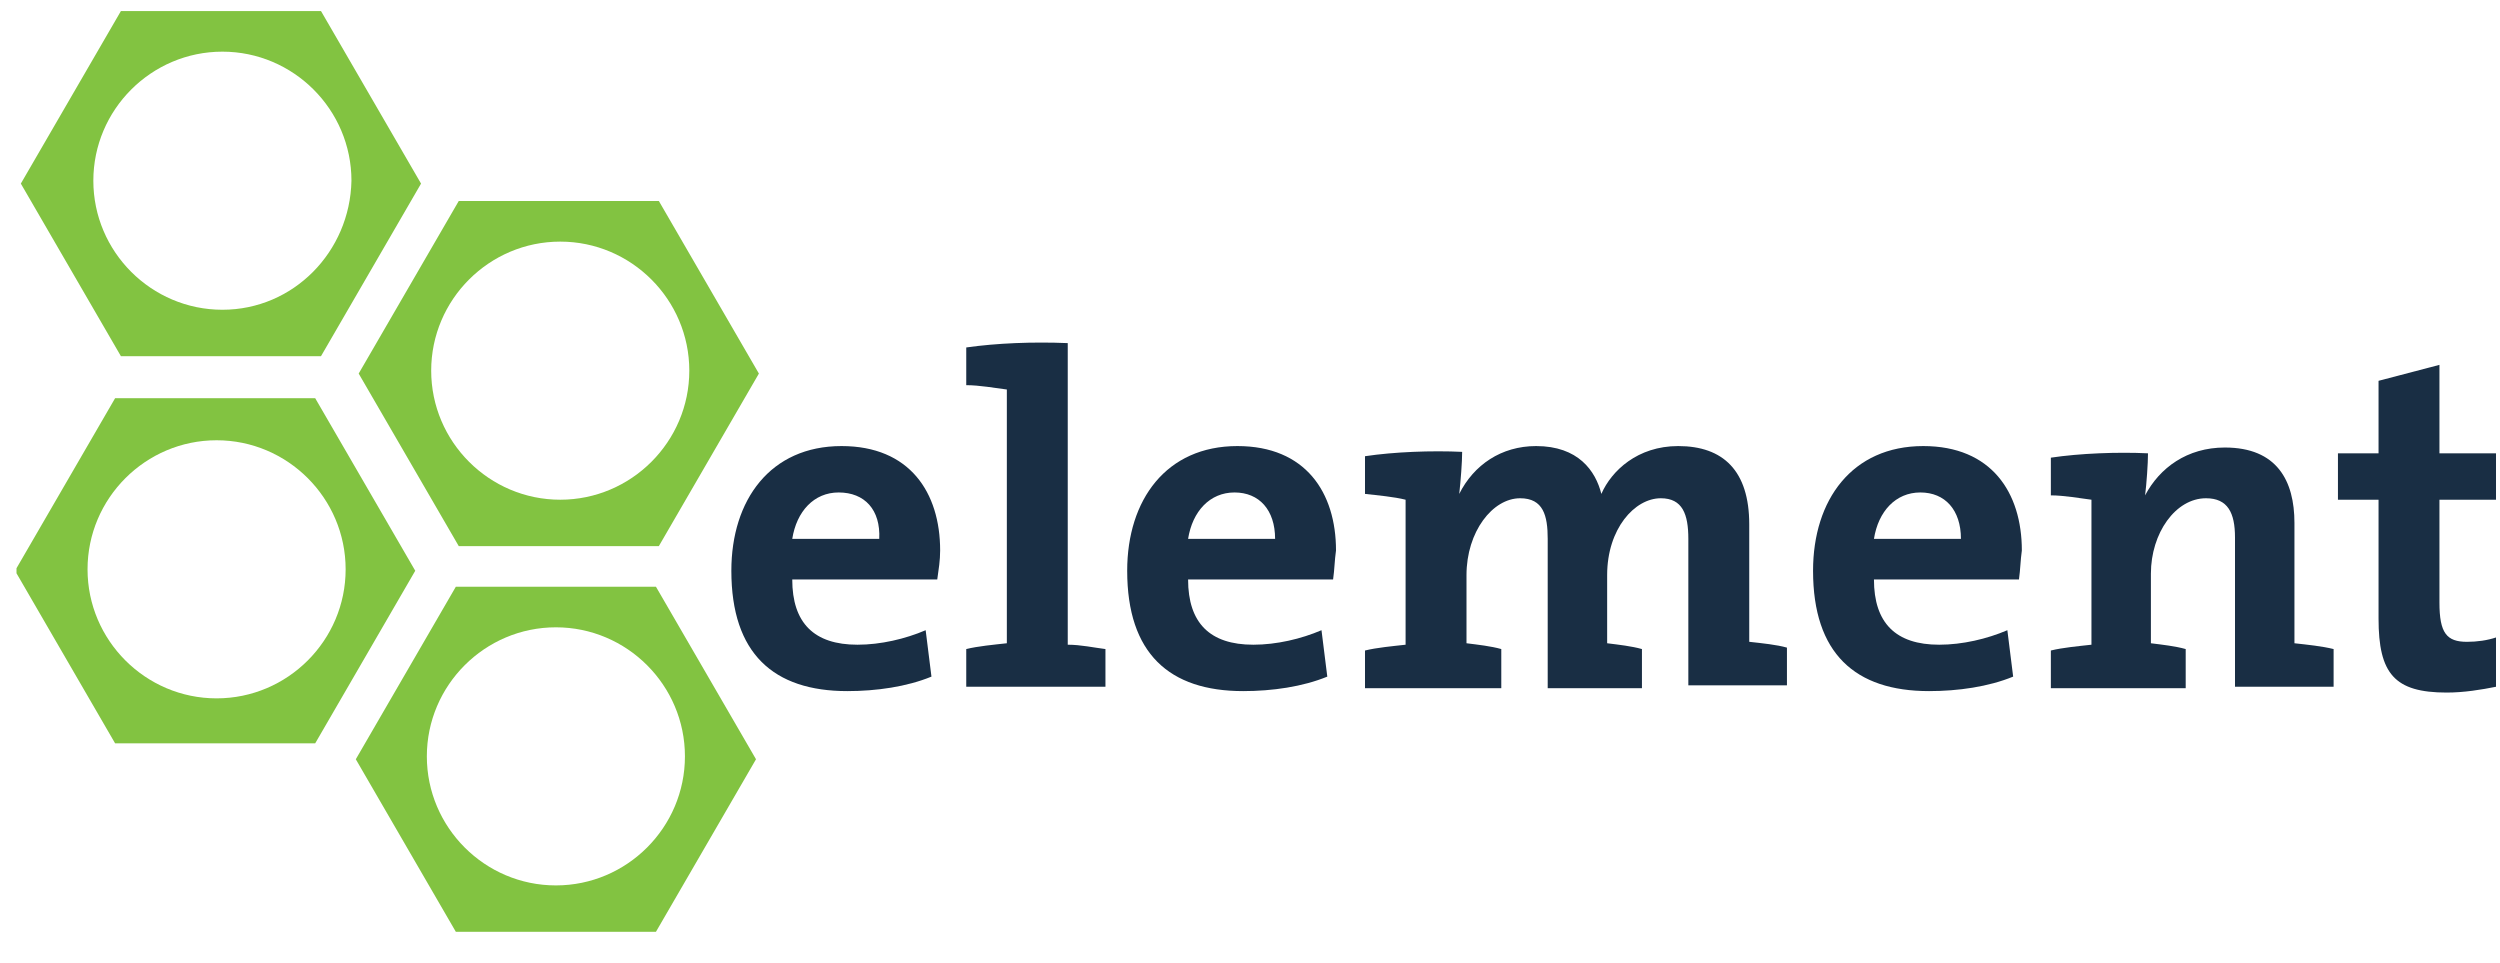 <?xml version="1.0" encoding="UTF-8"?> <svg xmlns="http://www.w3.org/2000/svg" width="122" height="47" viewBox="0 0 122 47" fill="none"><g clip-path="url(#clip0_253_4002)"><path d="M40.926 24.032C39.723 24.032 38.874 24.952 38.662 26.297H42.907C42.978 24.881 42.2 24.032 40.926 24.032ZM45.738 28.278H38.662C38.662 30.401 39.723 31.462 41.846 31.462C42.978 31.462 44.181 31.179 45.172 30.754L45.455 33.019C44.252 33.514 42.766 33.726 41.35 33.726C37.742 33.726 35.69 31.887 35.69 27.853C35.69 24.386 37.6 21.768 41.068 21.768C44.393 21.768 45.879 24.032 45.879 26.863C45.879 27.358 45.808 27.782 45.738 28.278Z" fill="#192E44"></path><path d="M53.946 31.674V33.514H47.153V31.674C47.719 31.533 48.497 31.462 49.134 31.391V19.008C48.568 18.937 47.79 18.796 47.153 18.796V16.956C48.639 16.744 50.408 16.673 52.106 16.744V31.462C52.743 31.462 53.38 31.604 53.946 31.674Z" fill="#192E44"></path><path d="M60.244 24.032C59.041 24.032 58.191 24.952 57.979 26.297H62.225C62.225 24.881 61.447 24.032 60.244 24.032ZM65.055 28.278H57.979C57.979 30.401 59.041 31.462 61.163 31.462C62.296 31.462 63.499 31.179 64.489 30.754L64.772 33.019C63.569 33.514 62.083 33.726 60.668 33.726C57.059 33.726 55.007 31.887 55.007 27.853C55.007 24.386 56.918 21.768 60.385 21.768C63.711 21.768 65.197 24.032 65.197 26.863C65.126 27.358 65.126 27.782 65.055 28.278Z" fill="#192E44"></path><path d="M82.391 26.297C82.391 25.094 82.108 24.315 81.047 24.315C79.773 24.315 78.429 25.801 78.429 28.066V31.391C78.995 31.462 79.632 31.533 80.127 31.674V33.585H75.528V26.297C75.528 25.164 75.315 24.315 74.183 24.315C72.839 24.315 71.565 25.943 71.565 28.066V31.391C72.131 31.462 72.768 31.533 73.263 31.674V33.585H66.612V31.745C67.178 31.604 67.956 31.533 68.593 31.462V24.386C68.027 24.244 67.249 24.174 66.612 24.103V22.263C68.027 22.051 69.867 21.98 71.353 22.051C71.353 22.546 71.282 23.466 71.211 24.103C71.919 22.688 73.263 21.768 74.962 21.768C77.014 21.768 77.863 22.971 78.146 24.103C78.641 22.971 79.915 21.768 81.896 21.768C84.09 21.768 85.363 22.971 85.363 25.589V31.32C86 31.391 86.708 31.462 87.203 31.604V33.443H82.391V26.297Z" fill="#192E44"></path><path d="M93.713 24.032C92.51 24.032 91.661 24.952 91.449 26.297H95.694C95.694 24.881 94.916 24.032 93.713 24.032ZM98.525 28.278H91.449C91.449 30.401 92.51 31.462 94.633 31.462C95.765 31.462 96.968 31.179 97.959 30.754L98.242 33.019C97.039 33.514 95.553 33.726 94.138 33.726C90.529 33.726 88.477 31.887 88.477 27.853C88.477 24.386 90.387 21.768 93.855 21.768C97.18 21.768 98.666 24.032 98.666 26.863C98.596 27.358 98.596 27.782 98.525 28.278Z" fill="#192E44"></path><path d="M109.068 26.226C109.068 25.023 108.714 24.315 107.653 24.315C106.167 24.315 104.964 26.014 104.964 27.995V31.391C105.53 31.462 106.167 31.533 106.662 31.674V33.585H100.082V31.745C100.648 31.604 101.426 31.533 102.063 31.462V24.386C101.497 24.315 100.718 24.174 100.082 24.174V22.334C101.497 22.122 103.337 22.051 104.822 22.122C104.822 22.617 104.752 23.608 104.681 24.174C105.389 22.829 106.733 21.839 108.573 21.839C111.12 21.839 111.969 23.466 111.969 25.518V31.391C112.606 31.462 113.314 31.533 113.88 31.674V33.514H109.068V26.226Z" fill="#192E44"></path><path d="M119.399 33.797C116.852 33.797 116.073 32.877 116.073 30.189V24.386H114.092V22.122H116.073V18.584L119.045 17.805V22.122H121.805V24.386H119.045V29.41C119.045 30.896 119.399 31.321 120.39 31.321C120.885 31.321 121.38 31.25 121.805 31.108V33.514C121.097 33.656 120.248 33.797 119.399 33.797Z" fill="#192E44"></path><path d="M10.853 15.116C7.386 15.116 4.555 12.286 4.555 8.819C4.555 5.351 7.386 2.521 10.853 2.521C14.32 2.521 17.151 5.351 17.151 8.819C17.08 12.286 14.32 15.116 10.853 15.116ZM15.665 0.54H5.9L1.017 8.96L5.9 17.381H15.665L20.547 8.96L15.665 0.54Z" fill="#82C341"></path><path d="M27.34 24.386C23.873 24.386 21.042 21.555 21.042 18.088C21.042 14.621 23.873 11.791 27.34 11.791C30.807 11.791 33.638 14.621 33.638 18.088C33.638 21.555 30.807 24.386 27.34 24.386ZM32.152 9.809H22.387L17.504 18.23L22.387 26.65H32.152L37.034 18.23L32.152 9.809Z" fill="#82C341"></path><path d="M10.57 34.08C7.103 34.08 4.272 31.25 4.272 27.783C4.272 24.315 7.103 21.485 10.57 21.485C14.037 21.485 16.867 24.315 16.867 27.783C16.867 31.25 14.037 34.08 10.57 34.08ZM15.382 19.433H5.617L0.734 27.853L5.617 36.274H15.382L20.264 27.853L15.382 19.433Z" fill="#82C341"></path><path d="M27.128 43.208C23.66 43.208 20.83 40.378 20.83 36.91C20.83 33.443 23.66 30.613 27.128 30.613C30.595 30.613 33.425 33.443 33.425 36.91C33.425 40.378 30.595 43.208 27.128 43.208ZM32.01 28.632H22.245L17.363 37.052L22.245 45.472H32.01L36.893 37.052L32.01 28.632Z" fill="#82C341"></path></g><defs><clipPath id="clip0_253_4002"><rect width="121" height="45.994" fill="white" transform="translate(0.805 0.186)"></rect></clipPath></defs></svg> 